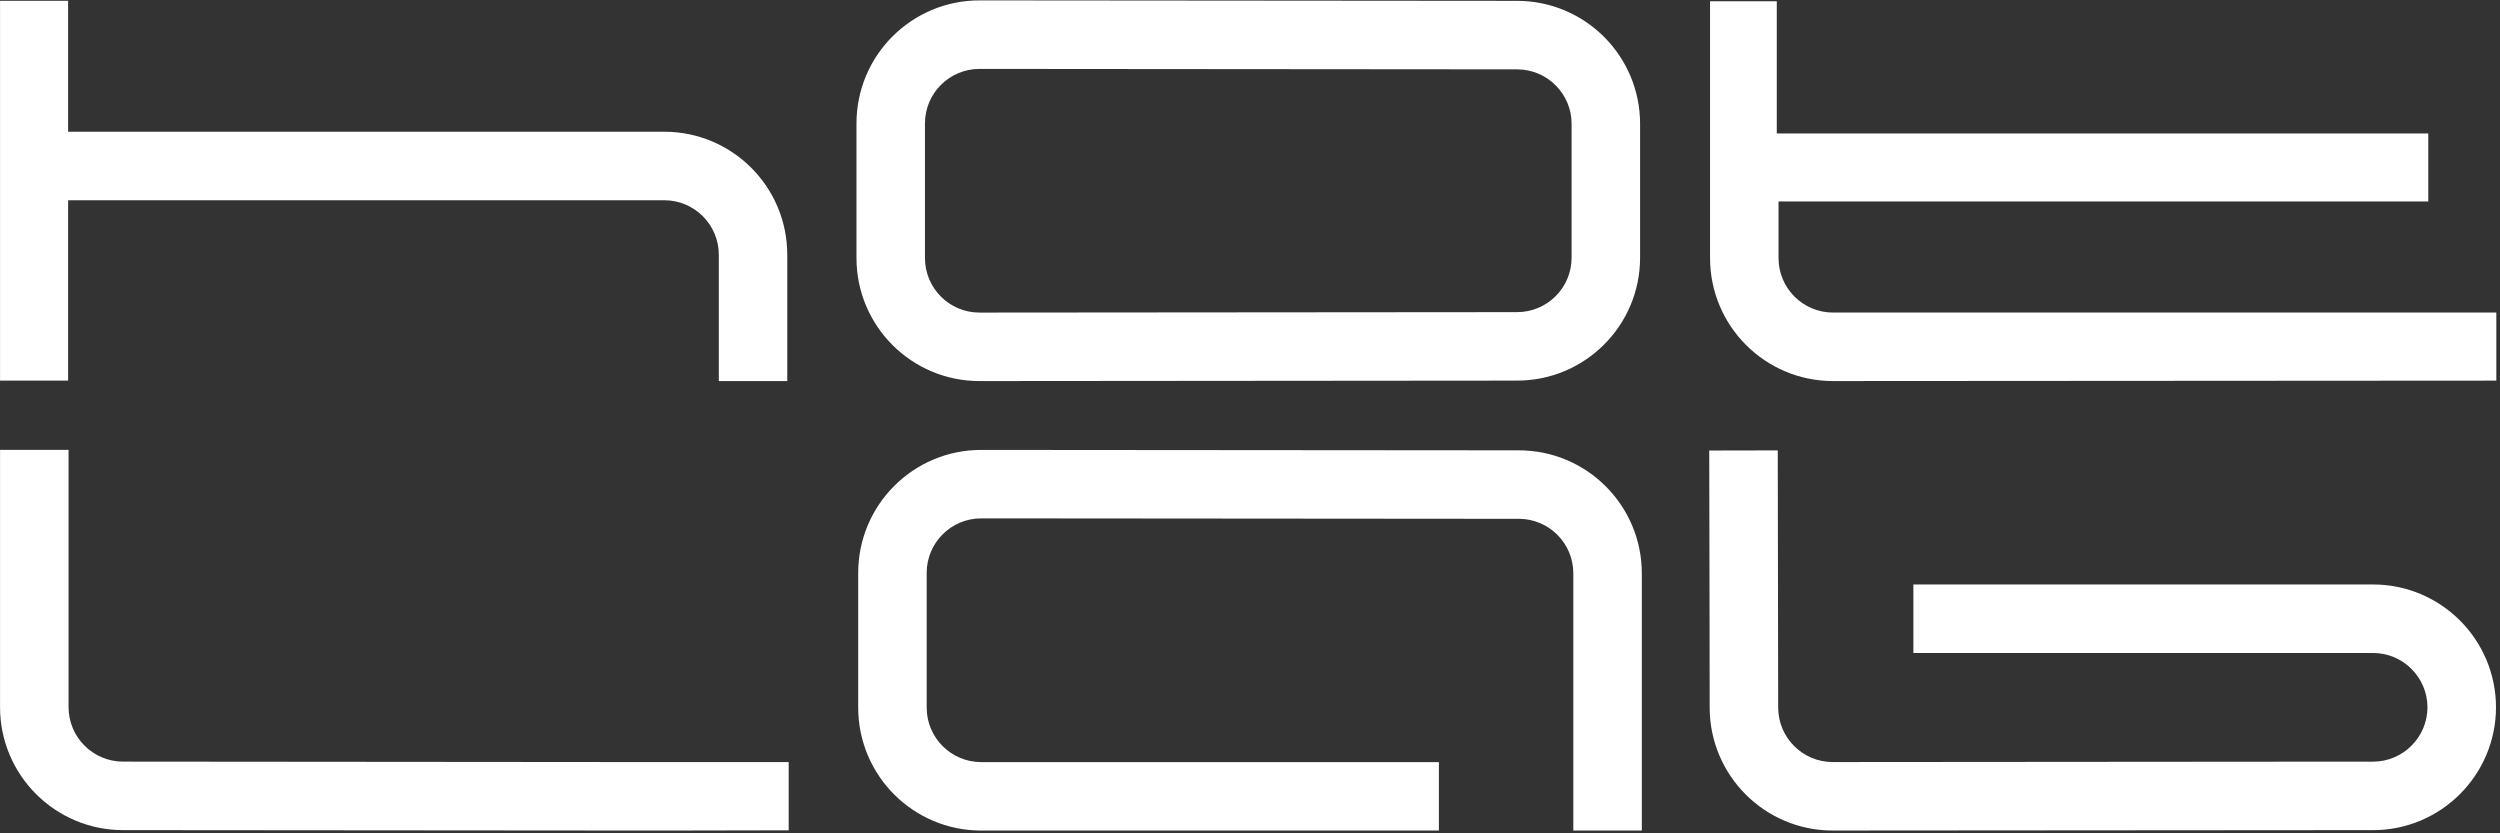 <?xml version="1.0" encoding="UTF-8" standalone="no"?>
<!DOCTYPE svg PUBLIC "-//W3C//DTD SVG 1.1//EN" "http://www.w3.org/Graphics/SVG/1.1/DTD/svg11.dtd">
<svg width="100%" height="100%" viewBox="0 0 630 210" version="1.1" xmlns="http://www.w3.org/2000/svg" xmlns:xlink="http://www.w3.org/1999/xlink" xml:space="preserve" xmlns:serif="http://www.serif.com/" style="fill-rule:evenodd;clip-rule:evenodd;stroke-linejoin:round;stroke-miterlimit:2;">
    <rect x="0" y="0" width="630" height="210" fill="#333333" stroke="none"/>
    <g transform="matrix(1,0,0,1,-12566.7,-1165.8)">
        <g transform="matrix(4.167,0,0,4.167,12000,0)">
            <g>
                <g transform="matrix(1,0,0,-1,90.176,302.815)">
                    <path d="M140.864,7.466C140.864,5.645 139.388,4.169 137.567,4.169L105.056,4.142C103.234,4.142 101.758,5.618 101.758,7.439L101.758,15.58C101.758,17.402 103.234,18.878 105.056,18.878L137.567,18.851C139.388,18.851 140.864,17.376 140.864,15.554L140.864,7.466ZM104.947,0L137.567,0.028C141.675,0.028 145.006,3.357 145.006,7.466L145.006,15.554C145.006,19.664 141.675,22.994 137.567,22.994L105.055,23.022C100.947,23.022 97.617,19.69 97.617,15.582L97.617,15.706L97.617,7.322L97.617,7.439C97.617,3.331 100.947,0 105.055,0L104.947,0Z" style="fill:white;fill-rule:nonzero;"/>
                </g>
                <g transform="matrix(1,0,0,-1,44.505,302.864)">
                    <path d="M194.908,14.613L194.908,23.045L194.908,22.087L194.908,23.019L198.943,23.019L198.628,23.018L198.943,23.019L198.943,22.554L198.943,23.045L198.943,15.024L238.342,15.024L238.342,10.91L199.049,10.91L199.049,7.489C199.049,5.668 200.526,4.192 202.346,4.192L242.458,4.192L242.458,0.076L202.239,0.05L202.346,0.05C198.239,0.05 194.908,3.38 194.908,7.489L194.908,7.371L194.908,15.632" style="fill:white;fill-rule:nonzero;"/>
                </g>
                <g transform="matrix(1,0,0,-1,136,302.867)">
                    <path d="M40.162,10.988L4.12,10.988L4.116,10.6L4.116,0.081L0,0.081L0,23.047L4.116,23.047L4.116,15.132L4.126,15.131L40.169,15.131C44.277,15.131 47.607,11.8 47.607,7.692L47.607,0.053L43.467,0.053L43.467,7.69C43.467,9.512 41.989,10.988 40.168,10.988" style="fill:white;fill-rule:nonzero;"/>
                </g>
                <g transform="matrix(1,0,0,-1,90.085,381.236)">
                    <path d="M145.201,66.792L145.201,51.238L141.059,51.238L141.059,66.792C141.059,68.614 139.583,70.091 137.761,70.091L105.25,70.118C103.43,70.118 101.953,68.641 101.953,66.82L101.953,58.677C101.953,56.855 103.43,55.378 105.25,55.378L105.142,55.378L132.929,55.378L132.929,51.238L105.142,51.238L105.25,51.238C101.143,51.238 97.812,54.569 97.812,58.677L97.812,58.558L97.812,66.944L97.812,66.82C97.812,70.928 101.143,74.258 105.25,74.258L137.764,74.232C141.87,74.232 145.201,70.901 145.201,66.792Z" style="fill:white;fill-rule:nonzero;"/>
                </g>
                <g transform="matrix(1,0,0,-1,136,381.235)">
                    <path d="M39.952,51.237L7.44,51.264C3.331,51.264 -0,54.594 -0,58.703L-0,74.258L4.143,74.258L4.143,58.703C4.143,56.883 5.62,55.406 7.441,55.406L39.952,55.378L47.693,55.378L47.693,51.252L39.876,51.237L39.952,51.237Z" style="fill:white;fill-rule:nonzero;"/>
                </g>
                <g transform="matrix(1,0,0,-1,44.549,381.296)">
                    <path d="M234.953,62.038L207.16,62.038L207.16,66.181L234.954,66.181C239.062,66.181 242.394,62.848 242.394,58.742L242.392,58.742L242.394,58.762C242.394,54.655 239.062,51.323 234.954,51.323L232.809,51.323L202.292,51.3C198.185,51.292 194.85,54.619 194.841,58.726L194.834,64.232L194.815,74.237L194.815,74.281L198.958,74.289L198.958,74.268L198.975,64.031L198.984,58.734C198.988,56.913 200.467,55.438 202.288,55.441L232.286,55.465L234.953,55.465C236.773,55.465 238.25,56.943 238.25,58.762L238.25,58.74C238.25,60.561 236.774,62.038 234.953,62.038" style="fill:white;fill-rule:nonzero;"/>
                </g>
            </g>
        </g>
    </g>
</svg>
